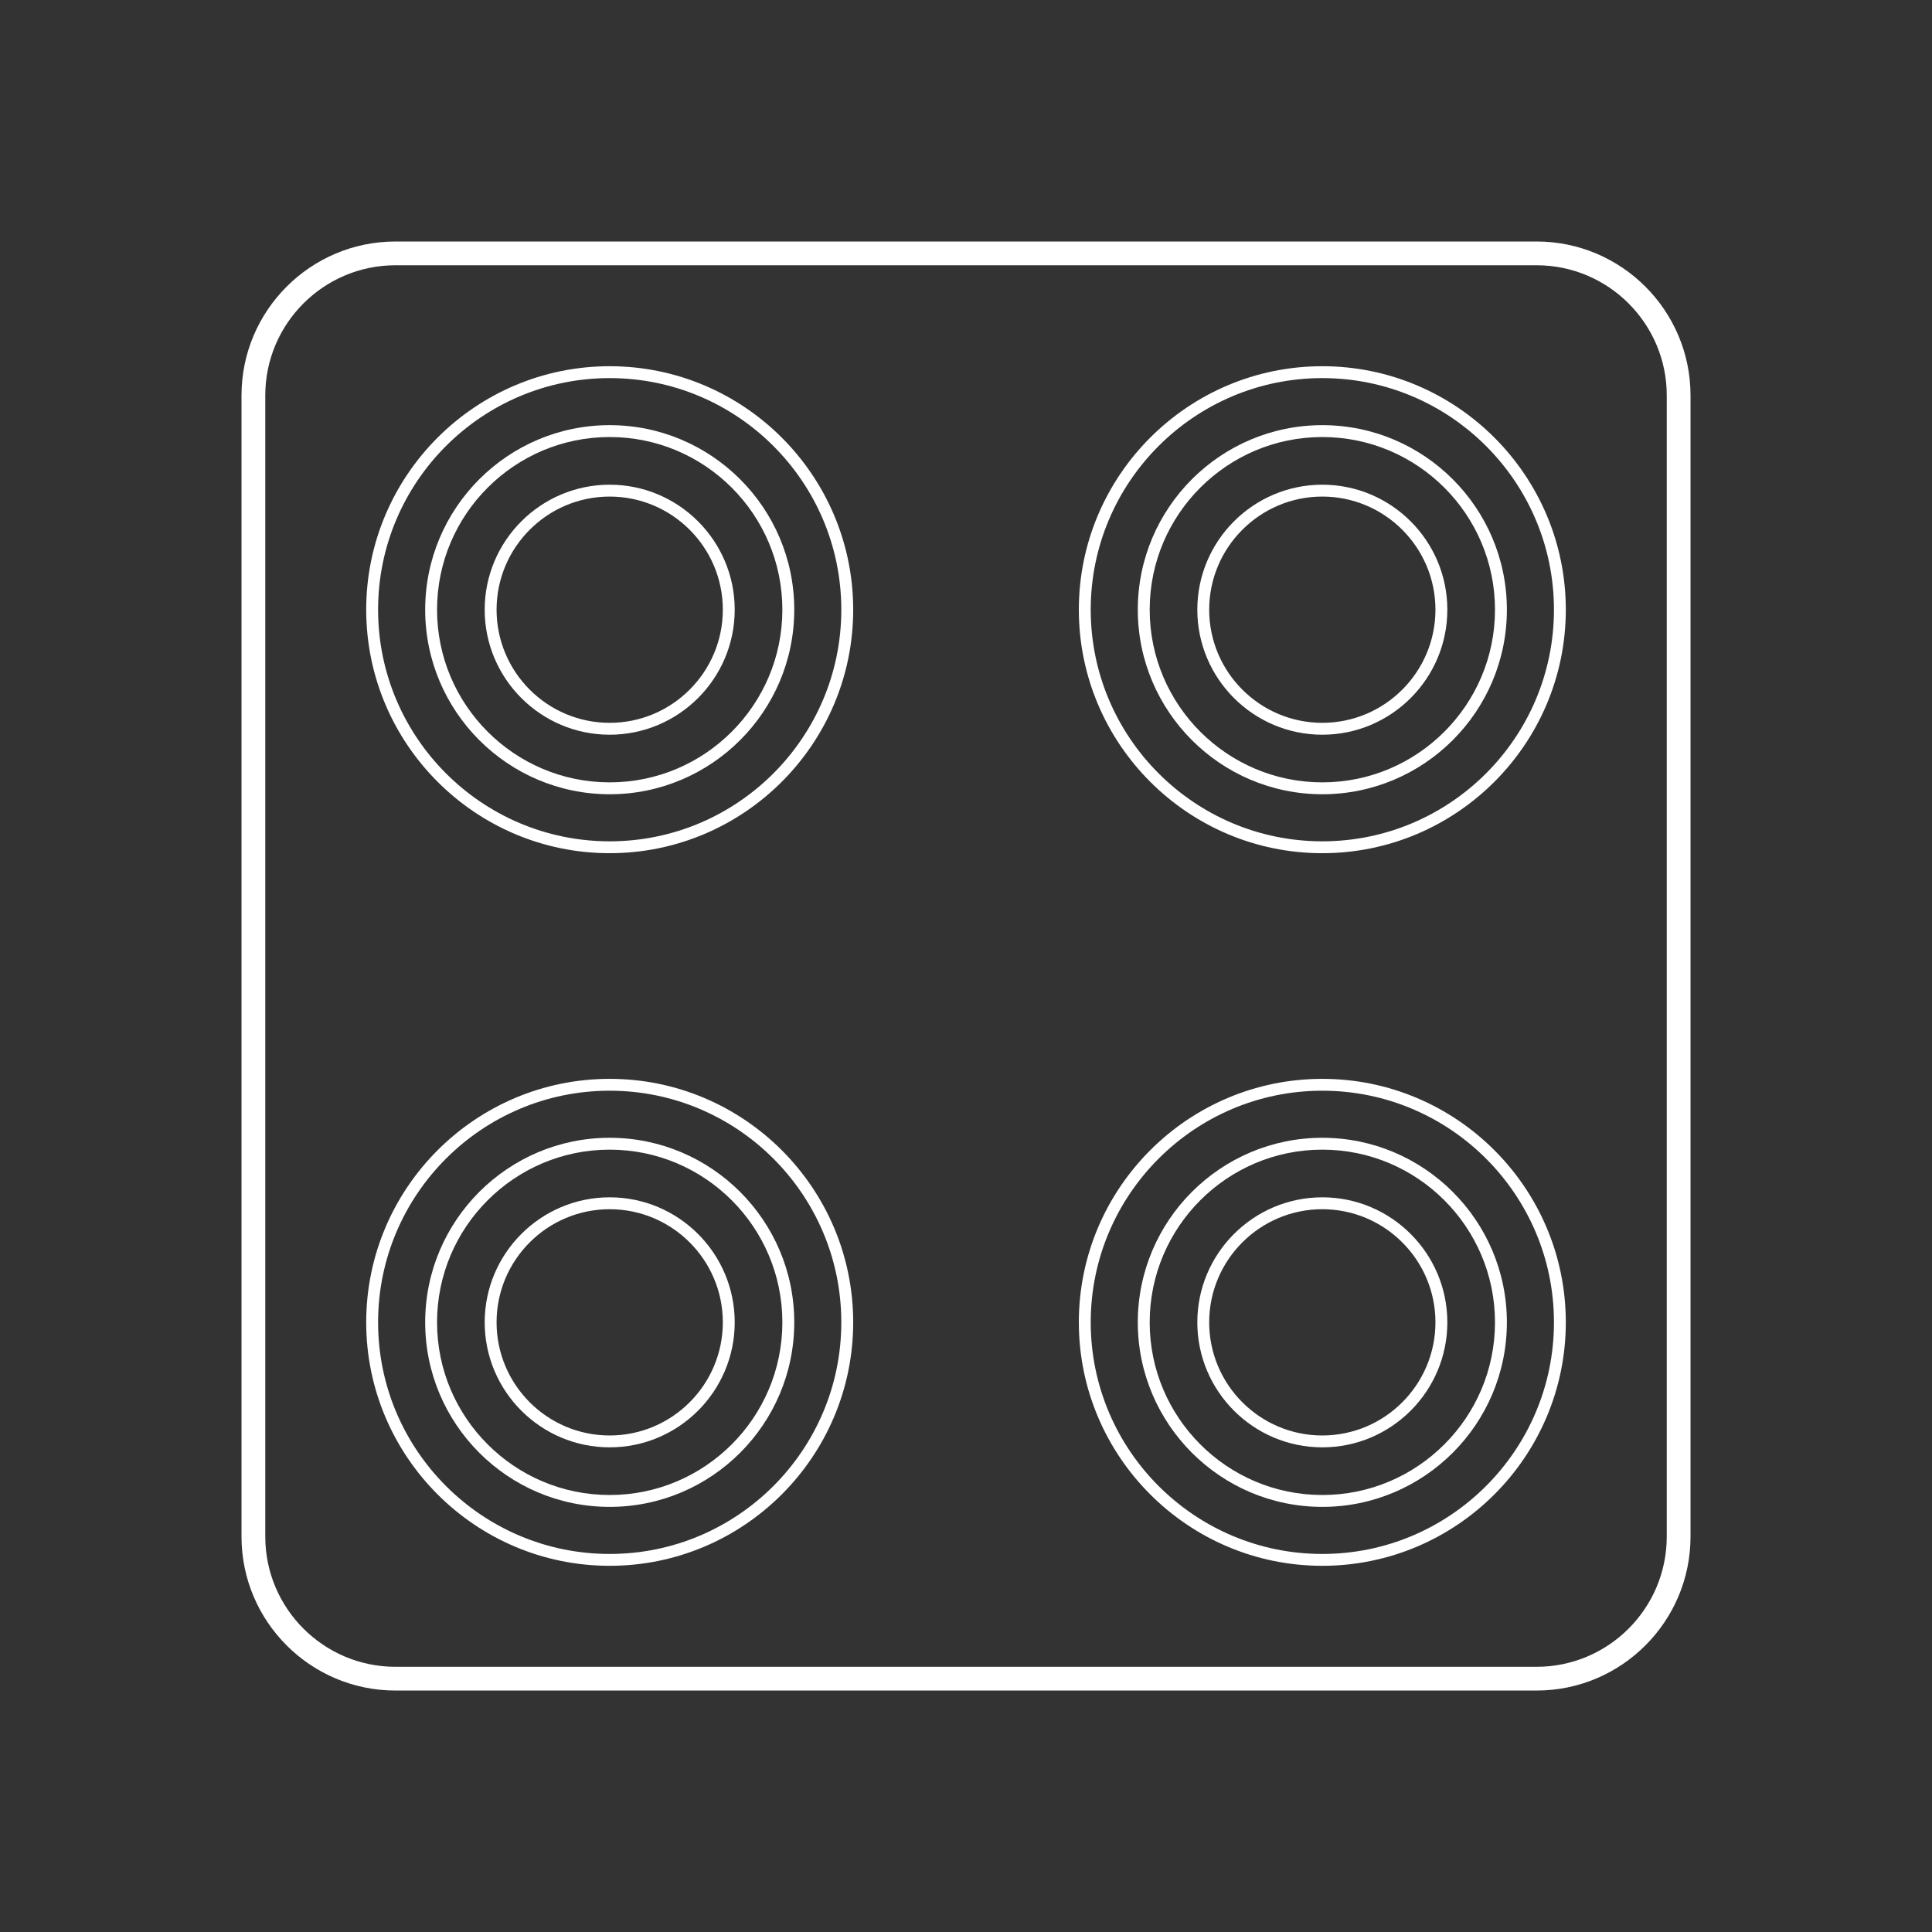 <?xml version="1.0" encoding="utf-8"?>
<!-- Generator: Adobe Illustrator 16.0.0, SVG Export Plug-In . SVG Version: 6.00 Build 0)  -->
<!DOCTYPE svg PUBLIC "-//W3C//DTD SVG 1.1//EN" "http://www.w3.org/Graphics/SVG/1.1/DTD/svg11.dtd">
<svg version="1.1" id="Calque_1" xmlns="http://www.w3.org/2000/svg" xmlns:xlink="http://www.w3.org/1999/xlink" x="0px" y="0px"
	 width="136.061px" height="136.061px" viewBox="0 0 136.061 136.061" enable-background="new 0 0 136.061 136.061"
	 xml:space="preserve">
<rect x="0" y="0" width="136.061" height="136.061" fill="#333333" stroke="none"/>
<g>
	<path fill="#FFFFFF" d="M34.134,42.938c0,4.854,3.949,8.804,8.802,8.804c4.855,0,8.806-3.949,8.806-8.804
		c0-4.854-3.95-8.803-8.806-8.803C38.083,34.135,34.134,38.084,34.134,42.938z M34.971,42.938c0-4.393,3.571-7.967,7.965-7.967
		s7.969,3.574,7.969,7.967s-3.575,7.967-7.969,7.967S34.971,47.331,34.971,42.938z"/>
	<path fill="#FFFFFF" d="M29.943,42.938c0,7.167,5.828,12.997,12.993,12.997c7.169,0,13-5.831,13-12.997
		c0-7.167-5.831-12.997-13-12.997C35.771,29.941,29.943,35.771,29.943,42.938z M30.779,42.938c0-6.705,5.453-12.16,12.157-12.16
		c6.707,0,12.162,5.455,12.162,12.16s-5.455,12.16-12.162,12.16C36.232,55.098,30.779,49.643,30.779,42.938z"/>
	<path fill="#FFFFFF" d="M25.79,42.937c0,9.456,7.692,17.149,17.146,17.149c9.456,0,17.15-7.693,17.15-17.149
		c0-9.454-7.694-17.146-17.15-17.146C33.483,25.791,25.79,33.483,25.79,42.937z M26.627,42.937c0-8.994,7.315-16.309,16.309-16.309
		c8.997,0,16.313,7.315,16.313,16.309c0,8.995-7.316,16.313-16.313,16.313C33.943,59.249,26.627,51.931,26.627,42.937z"/>
</g>
<g>
	<path fill="#FFFFFF" d="M84.321,42.938c0,4.854,3.949,8.804,8.803,8.804c4.854,0,8.805-3.949,8.805-8.804
		c0-4.854-3.95-8.803-8.805-8.803C88.27,34.135,84.321,38.084,84.321,42.938z M85.157,42.938c0-4.393,3.573-7.967,7.966-7.967
		c4.394,0,7.968,3.574,7.968,7.967s-3.574,7.967-7.968,7.967C88.731,50.905,85.157,47.331,85.157,42.938z"/>
	<path fill="#FFFFFF" d="M80.129,42.938c0,7.167,5.828,12.997,12.994,12.997c7.168,0,12.999-5.831,12.999-12.997
		c0-7.167-5.831-12.997-12.999-12.997C85.957,29.941,80.129,35.771,80.129,42.938z M80.967,42.938c0-6.705,5.451-12.16,12.156-12.16
		c6.706,0,12.162,5.455,12.162,12.16s-5.456,12.16-12.162,12.16C86.418,55.098,80.967,49.643,80.967,42.938z"/>
	<path fill="#FFFFFF" d="M75.977,42.937c0,9.456,7.692,17.149,17.146,17.149c9.456,0,17.149-7.693,17.149-17.149
		c0-9.454-7.693-17.146-17.149-17.146C83.669,25.791,75.977,33.483,75.977,42.937z M76.814,42.937
		c0-8.994,7.315-16.309,16.31-16.309c8.996,0,16.313,7.315,16.313,16.309c0,8.995-7.316,16.313-16.313,16.313
		C84.129,59.249,76.814,51.931,76.814,42.937z"/>
</g>
<g>
	<path fill="#FFFFFF" d="M34.134,93.124c0,4.855,3.949,8.805,8.802,8.805c4.855,0,8.806-3.949,8.806-8.805
		c0-4.854-3.95-8.803-8.806-8.803C38.083,84.322,34.134,88.271,34.134,93.124z M34.971,93.124c0-4.393,3.571-7.965,7.965-7.965
		s7.969,3.572,7.969,7.965c0,4.395-3.575,7.969-7.969,7.969S34.971,97.519,34.971,93.124z"/>
	<path fill="#FFFFFF" d="M29.943,93.124c0,7.168,5.828,12.998,12.993,12.998c7.169,0,13-5.83,13-12.998
		c0-7.164-5.831-12.996-13-12.996C35.771,80.128,29.943,85.96,29.943,93.124z M30.779,93.124c0-6.705,5.453-12.16,12.157-12.16
		c6.707,0,12.162,5.455,12.162,12.16c0,6.707-5.455,12.162-12.162,12.162C36.232,105.286,30.779,99.831,30.779,93.124z"/>
	<path fill="#FFFFFF" d="M25.79,93.124c0,9.455,7.692,17.148,17.146,17.148c9.456,0,17.15-7.693,17.15-17.148
		s-7.694-17.146-17.15-17.146C33.483,75.978,25.79,83.669,25.79,93.124z M26.627,93.124c0-8.992,7.315-16.311,16.309-16.311
		c8.997,0,16.313,7.318,16.313,16.311c0,8.994-7.316,16.313-16.313,16.313C33.943,109.437,26.627,102.118,26.627,93.124z"/>
</g>
<g>
	<path fill="#FFFFFF" d="M84.321,93.124c0,4.855,3.949,8.805,8.803,8.805c4.854,0,8.805-3.949,8.805-8.805
		c0-4.854-3.95-8.803-8.805-8.803C88.27,84.322,84.321,88.271,84.321,93.124z M85.157,93.124c0-4.393,3.573-7.965,7.966-7.965
		c4.394,0,7.968,3.572,7.968,7.965c0,4.395-3.574,7.969-7.968,7.969C88.731,101.093,85.157,97.519,85.157,93.124z"/>
	<path fill="#FFFFFF" d="M80.129,93.124c0,7.168,5.828,12.998,12.994,12.998c7.168,0,12.999-5.83,12.999-12.998
		c0-7.164-5.831-12.996-12.999-12.996C85.957,80.128,80.129,85.96,80.129,93.124z M80.967,93.124c0-6.705,5.451-12.16,12.156-12.16
		c6.706,0,12.162,5.455,12.162,12.16c0,6.707-5.456,12.162-12.162,12.162C86.418,105.286,80.967,99.831,80.967,93.124z"/>
	<path fill="#FFFFFF" d="M75.977,93.124c0,9.455,7.692,17.148,17.146,17.148c9.456,0,17.149-7.693,17.149-17.148
		s-7.693-17.146-17.149-17.146C83.669,75.978,75.977,83.669,75.977,93.124z M76.814,93.124c0-8.992,7.315-16.311,16.31-16.311
		c8.996,0,16.313,7.318,16.313,16.311c0,8.994-7.316,16.313-16.313,16.313C84.129,109.437,76.814,102.118,76.814,93.124z"/>
</g>
<path fill="#FFFFFF" d="M27.848,17.008c-5.977,0-10.84,4.863-10.84,10.84v80.368c0,5.977,4.863,10.84,10.84,10.84h80.369
	c5.977,0,10.838-4.863,10.838-10.84V27.848c0-5.977-4.861-10.84-10.838-10.84H27.848z M18.682,108.216V27.848
	c0-5.054,4.112-9.167,9.166-9.167h80.369c5.054,0,9.164,4.113,9.164,9.167v80.368c0,5.055-4.11,9.168-9.164,9.168H27.848
	C22.794,117.384,18.682,113.271,18.682,108.216z"/>
</svg>
